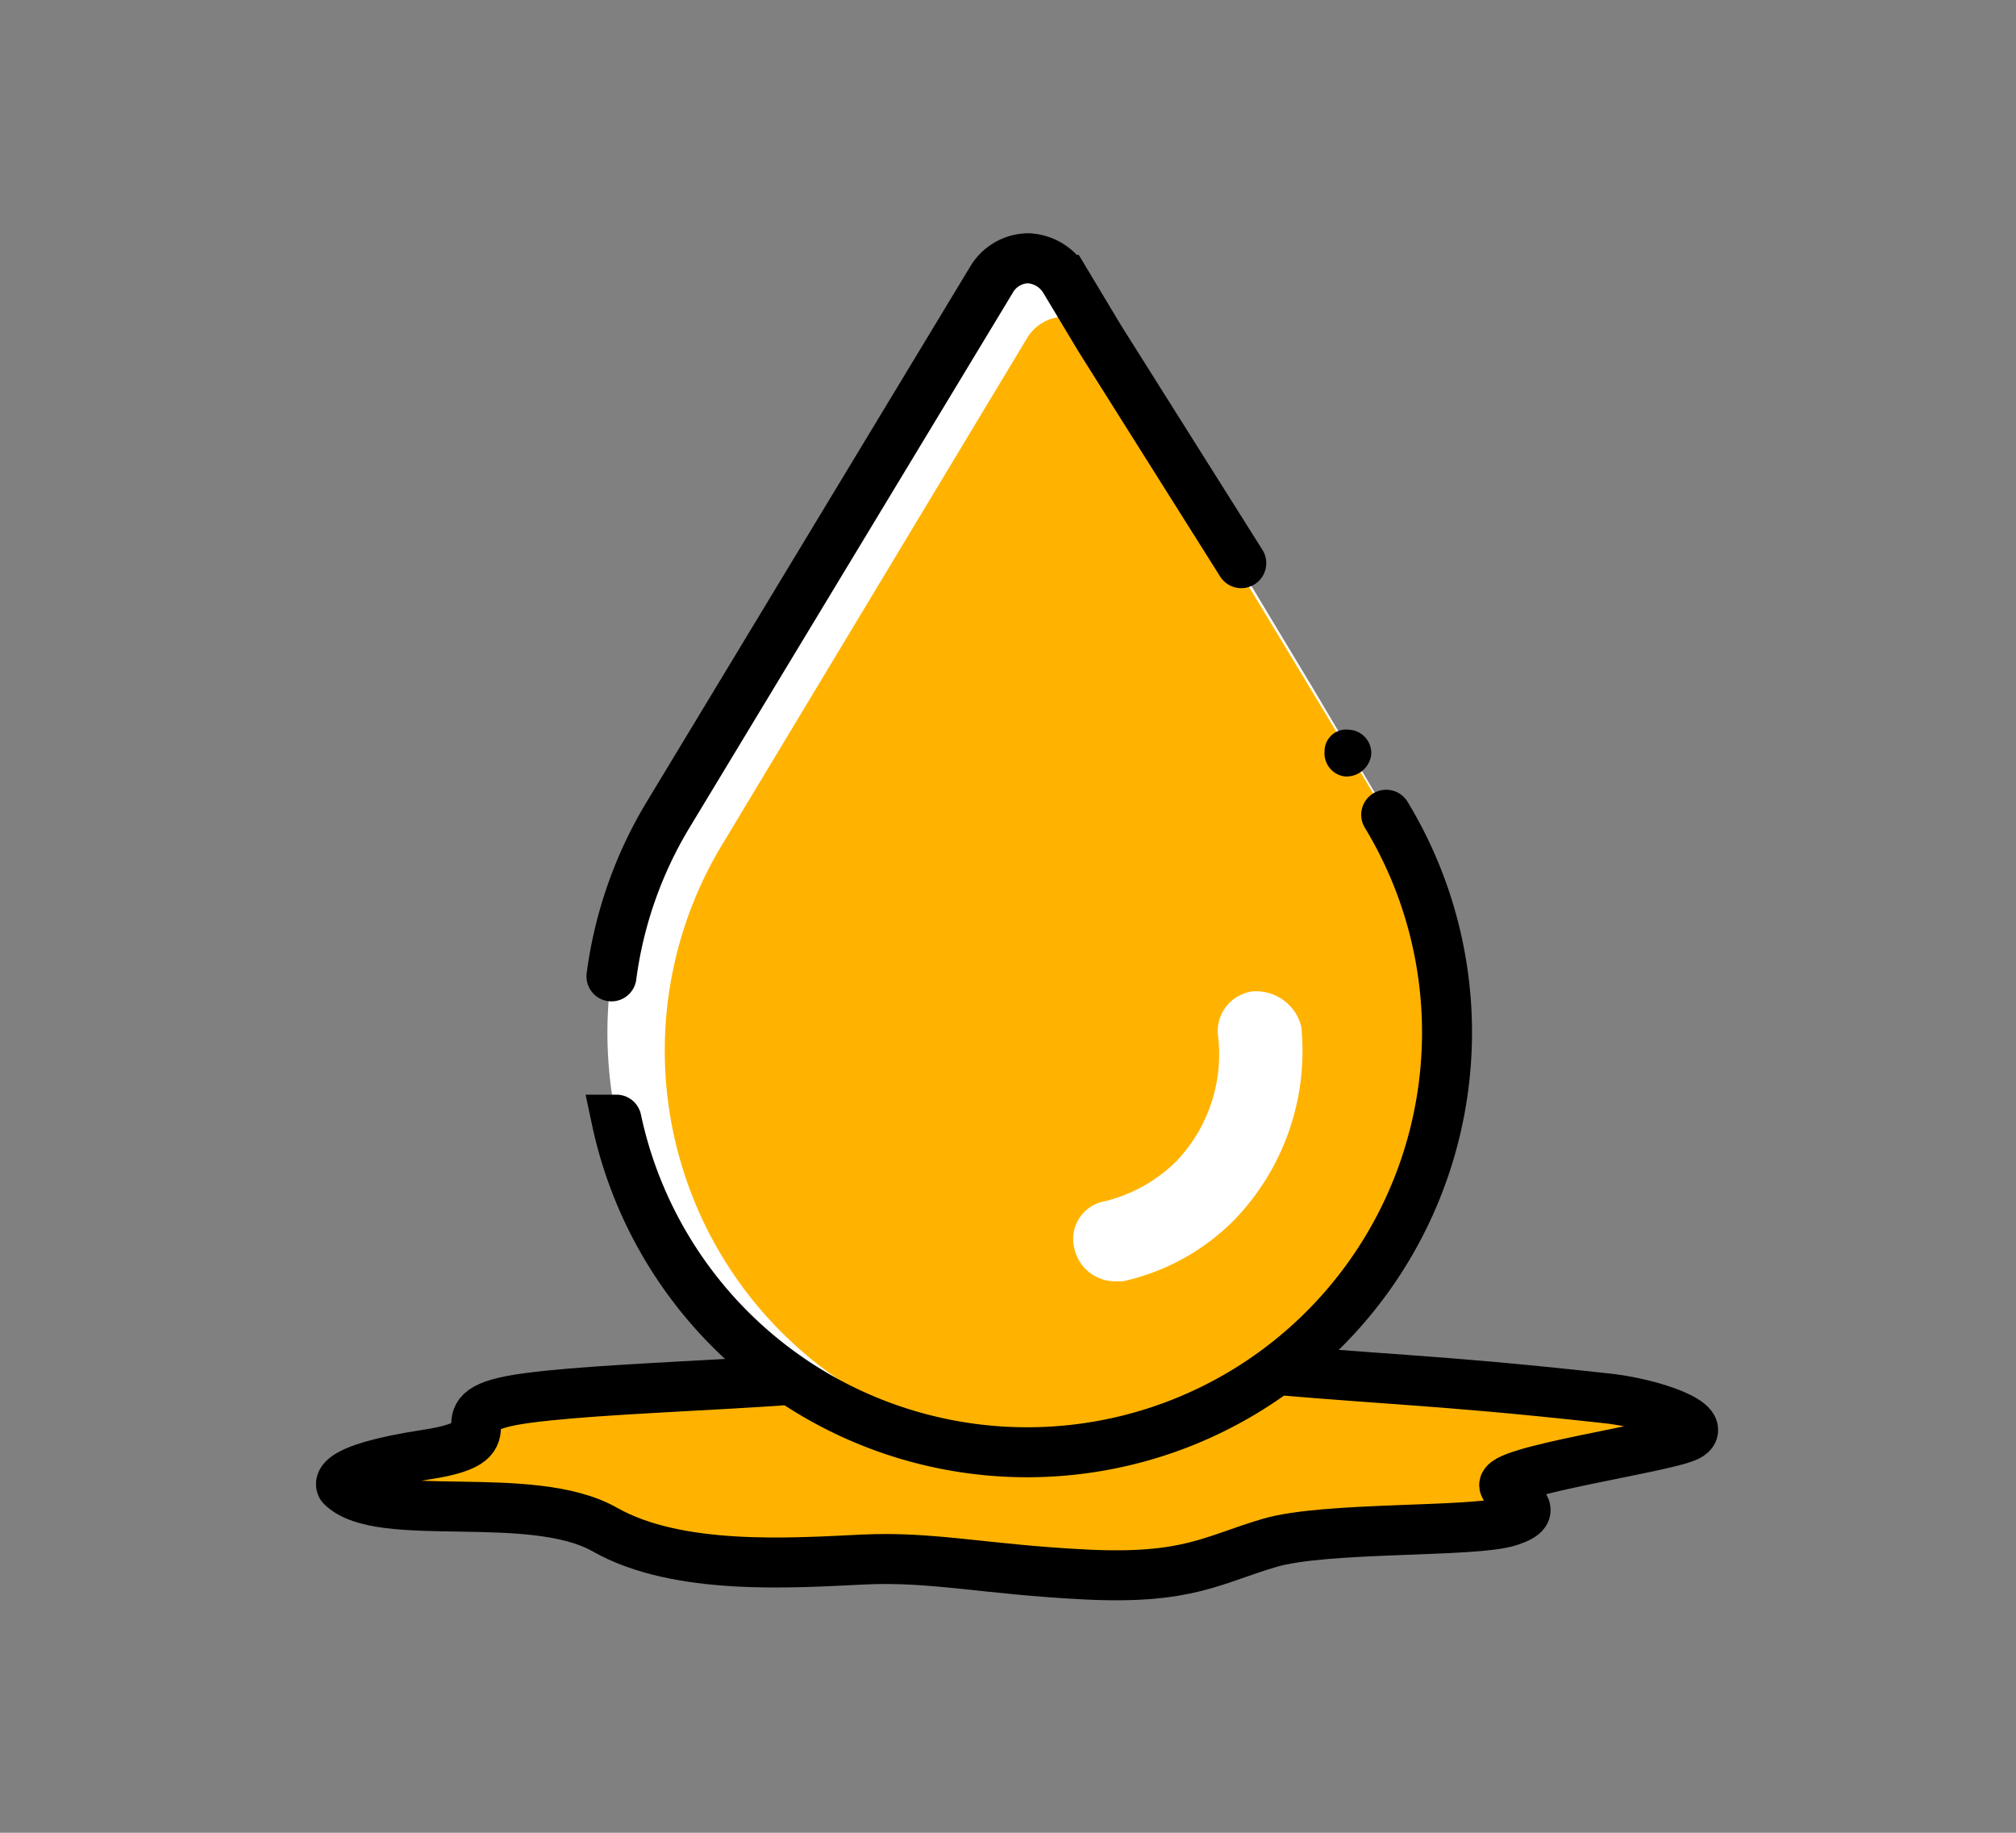<svg id="Layer_1" data-name="Layer 1" xmlns="http://www.w3.org/2000/svg" width="121" height="110" viewBox="0 0 121 110">
  <rect x="0" y="0" width="121" height="110" fill="#808080" stroke="none"/>
  <defs>
    <style>
      .cls-1 {
        fill: #ffb300;
      }

      .cls-1, .cls-3, .cls-5 {
        fill-rule: evenodd;
      }

      .cls-2, .cls-4 {
        fill: none;
        stroke: #000;
        stroke-width: 3px;
      }

      .cls-3 {
        fill: #fff;
      }

      .cls-4 {
        stroke-linecap: round;
      }
    </style>
  </defs>
  <g>
    <path class="cls-1" d="M96.2,83.9c3.1.3,6.5,1.6,5.1,2.3s-11.5,2.1-11,3,2.4,1.4.3,2.1-11,.3-14.4,1.3-4.9,2.2-11,1.9-9.2-1.1-13.4-.9-11.1.7-15.5-1.8-13.5-.3-15.8-2.6c0,0-.8-1,5.1-1.9s0-2.6,6.1-3.4,18.7-.8,23.7-2.1c0,0,4.8-1.1,16.5,0s13.3.9,24.3,2.1"/>
    <path class="cls-2" d="M96.2,83.9c3.1.3,6.5,1.6,5.1,2.3s-11.5,2.1-11,3,2.4,1.4.3,2.1-11,.3-14.4,1.3-4.9,2.2-11,1.9-9.2-1.1-13.4-.9-11.1.7-15.5-1.8-13.5-.3-15.8-2.6c0,0-.8-1,5.1-1.9s0-2.6,6.1-3.4,18.7-.8,23.7-2.1c0,0,4.8-1.1,16.5,0S85.2,82.7,96.2,83.9Z"/>
    <path class="cls-3" d="M66.1,20.2l-2.2-3.5a2.5,2.5,0,0,0-4.4,0L40.1,48.9a25.3,25.3,0,0,0,3.8,31,25.2,25.2,0,0,0,35.7,0,25.3,25.3,0,0,0,3.7-31l-4.5-7.6Z"/>
    <path class="cls-1" d="M67.9,23.5l-2-3.3A2.6,2.6,0,0,0,63.8,19a2.7,2.7,0,0,0-2.1,1.2L43.4,50.6a23.9,23.9,0,1,0,40.8,0l-4.3-7.2Z"/>
    <path class="cls-4" d="M74.5,33.8,66,20.3l-2.1-3.5a2.7,2.7,0,0,0-2.2-1.3,2.6,2.6,0,0,0-2.2,1.3L40.1,48.9a25.1,25.1,0,0,0-3.4,9.7m.3,8.6A25.2,25.2,0,1,0,83.2,48.9"/>
    <path class="cls-3" d="M75.2,59.5a2.4,2.4,0,0,0-2.1,2.6,9.3,9.3,0,0,1-2.5,7.6,9.2,9.2,0,0,1-4.3,2.4A2.3,2.3,0,0,0,64.5,75a2.5,2.5,0,0,0,2.4,1.9h.5a13.5,13.5,0,0,0,6.7-3.7,14.6,14.6,0,0,0,4-11.6,2.8,2.8,0,0,0-2.9-2.1"/>
    <path class="cls-5" d="M82.3,45.3a1.5,1.5,0,0,1-1.6,1.3,1.4,1.4,0,0,1-1.2-1.5A1.3,1.3,0,0,1,81,43.8a1.4,1.4,0,0,1,1.3,1.5"/>
  </g>
</svg>
